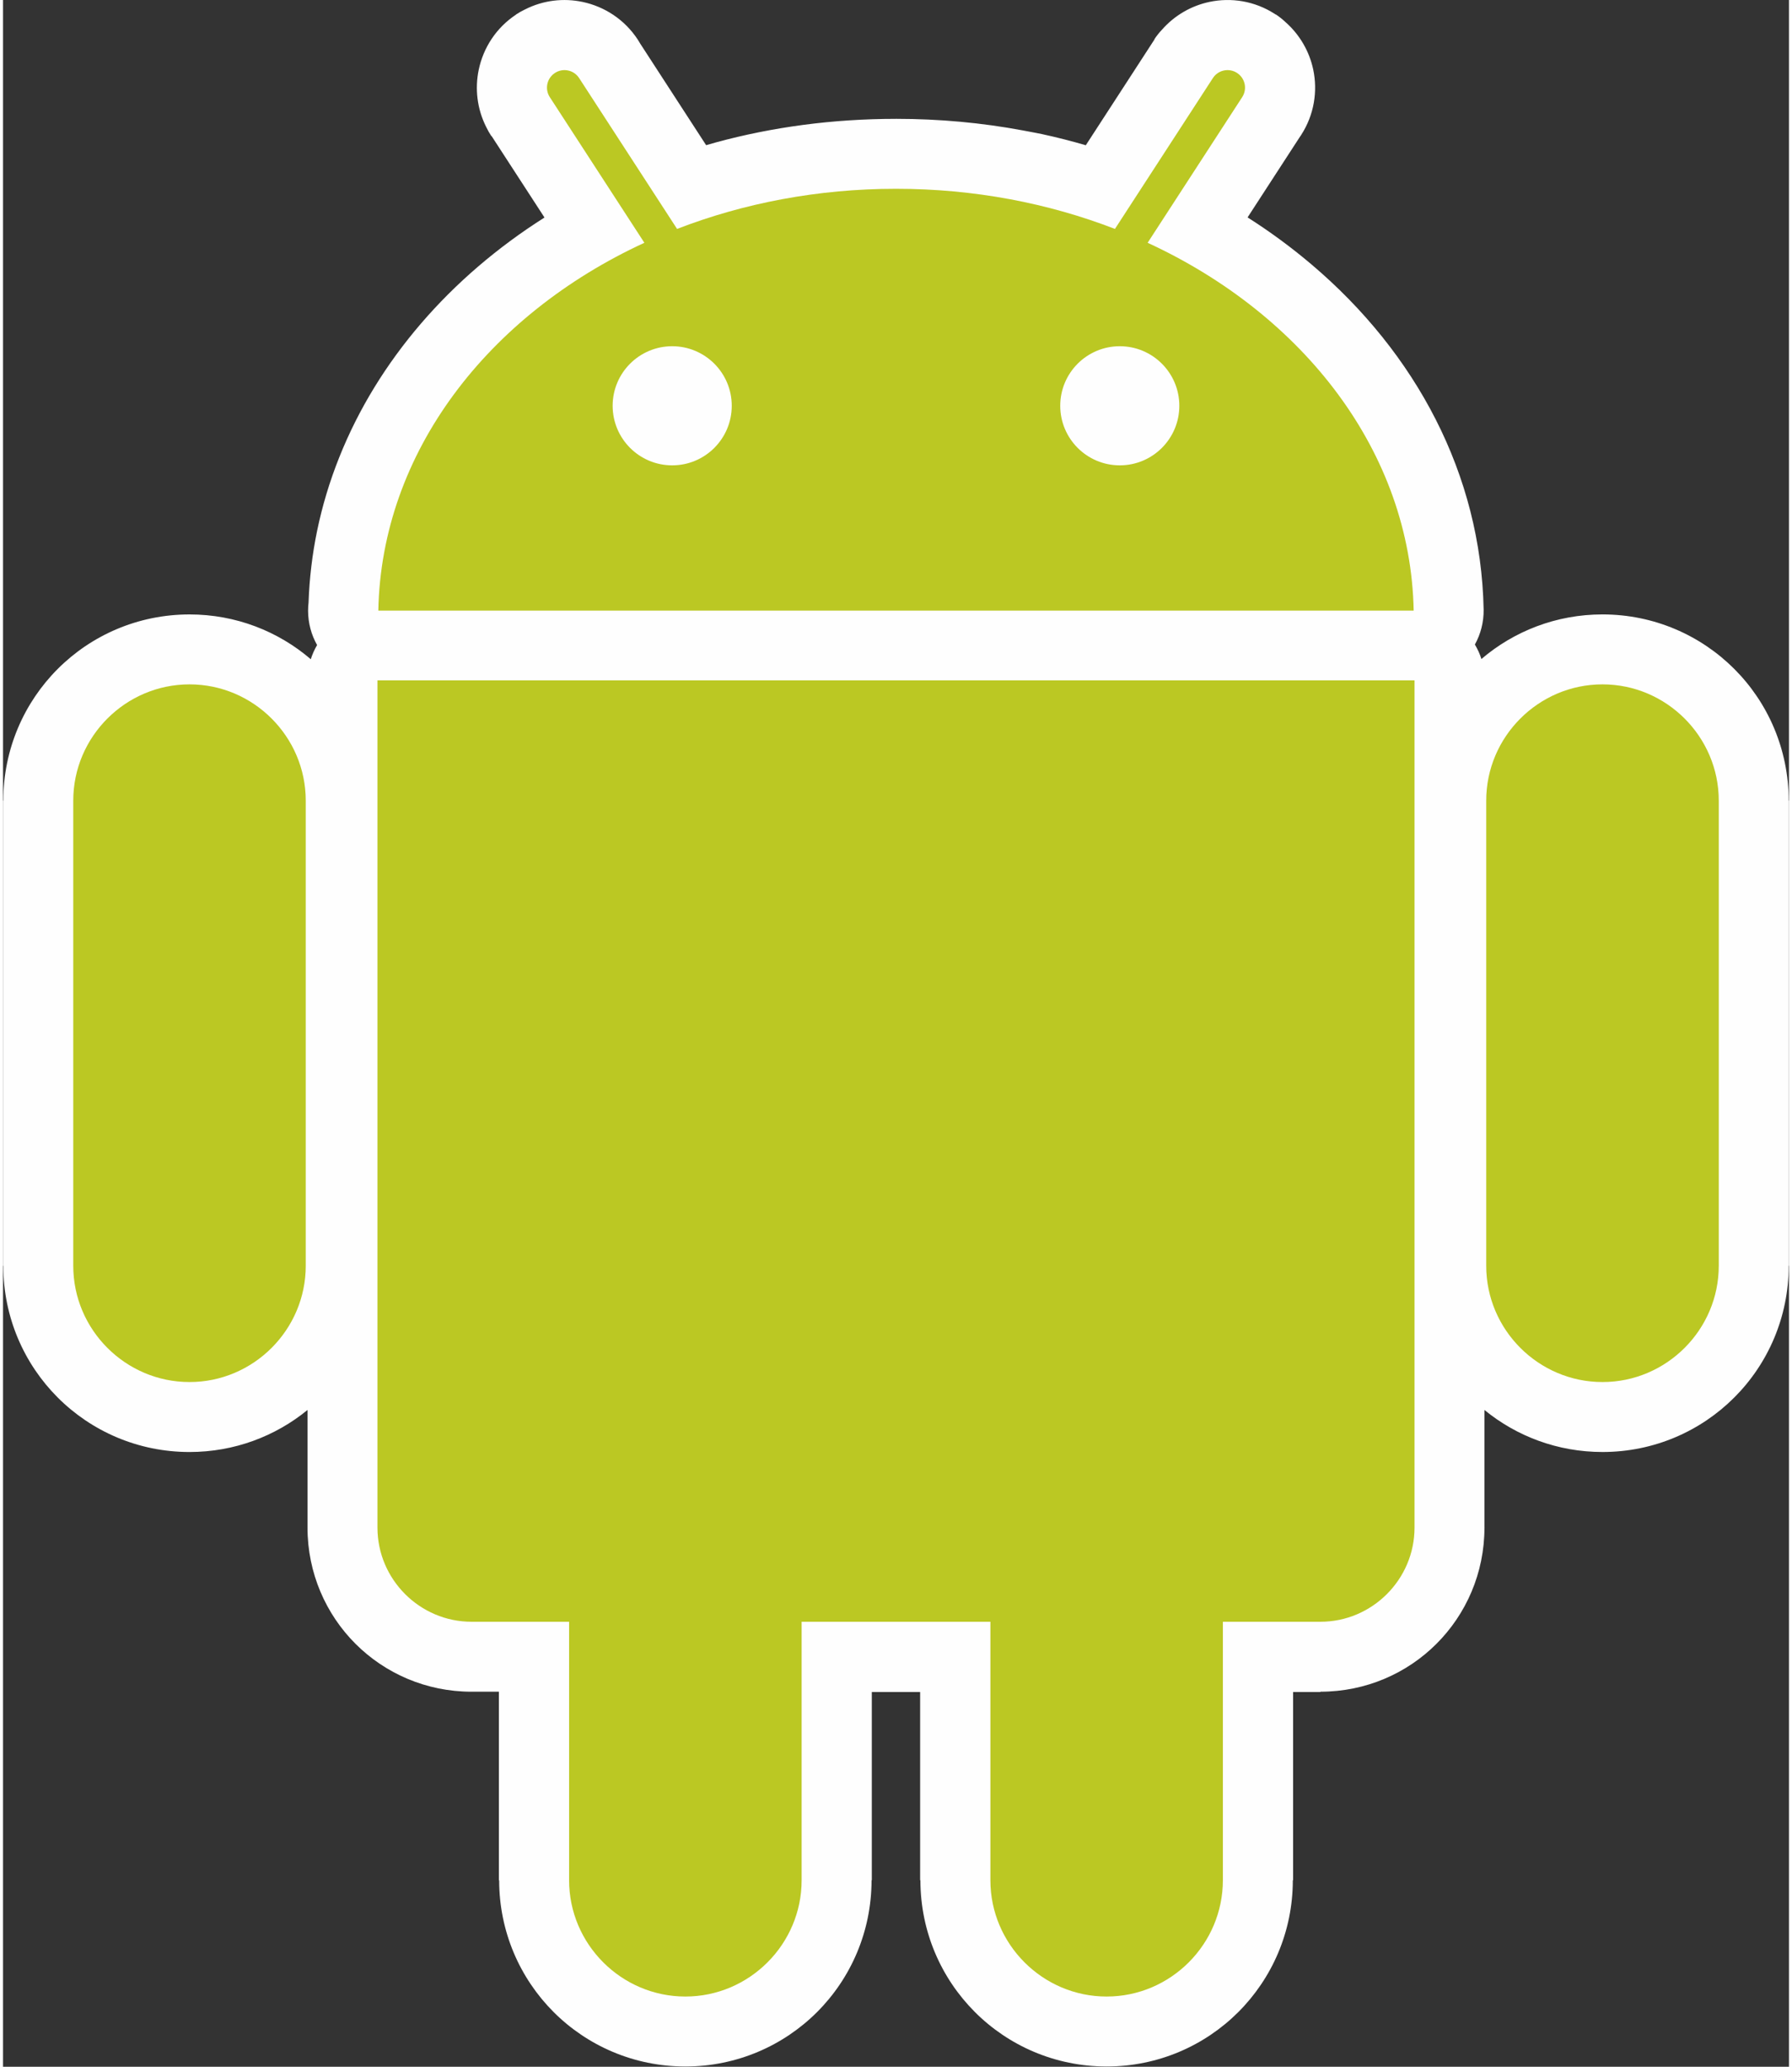 <?xml version="1.0" encoding="UTF-8"?>
<!DOCTYPE svg PUBLIC "-//W3C//DTD SVG 1.1//EN" "http://www.w3.org/Graphics/SVG/1.1/DTD/svg11.dtd">
<!-- Creator: CorelDRAW -->
<svg xmlns="http://www.w3.org/2000/svg" xml:space="preserve" width="196px" height="226px" version="1.1" style="shape-rendering:geometricPrecision; text-rendering:geometricPrecision; image-rendering:optimizeQuality; fill-rule:evenodd; clip-rule:evenodd"
viewBox="0 0 196 226.768"
 xmlns:xlink="http://www.w3.org/1999/xlink"
 xmlns:xodm="http://www.corel.com/coreldraw/odm/2003">
 <rect x="0" y="0" width="196" height="226.768" fill="#333333" stroke="none"/>
 <defs>
  <style type="text/css">
   <![CDATA[
    .fil1 {fill:#BBC823}
    .fil0 {fill:#FEFEFE;fill-rule:nonzero}
   ]]>
  </style>
 </defs>
 <g id="Livello_x0020_1">
  <g id="_2455858509232">
   <path class="fil0" d="M97.998 13.009l0.009 0 0 0.03c4.79,0 9.435,0.437 13.874,1.264 1.131,0.21 1.86,0.35 2.194,0.423 1.598,0.347 3.184,0.751 4.756,1.21l7.499 -11.55 0.005 -0.005 0.046 -0.072 -0.021 -0.015 0.005 -0.002c0.248,-0.373 0.522,-0.714 0.818,-1.027 1.401,-1.595 3.239,-2.635 5.207,-3.054 2.39,-0.507 4.974,-0.108 7.185,1.318 0.038,0.025 0.081,0.053 0.12,0.077l0.008 -0.013 0.005 0.005c0.372,0.247 0.716,0.524 1.032,0.822 1.591,1.4 2.627,3.238 3.047,5.201 0.506,2.388 0.108,4.973 -1.32,7.186 -0.073,0.116 -0.15,0.229 -0.227,0.339l-5.656 8.709 0.082 0.051c2.424,1.543 4.756,3.259 6.962,5.132 11.437,9.701 18.576,23.019 18.863,37.842 0.021,1.39 -0.33,2.702 -0.959,3.838 0.295,0.497 0.539,1.028 0.717,1.589 3.563,-3.045 8.208,-4.892 13.281,-4.892l0 -0.029 0.005 0 0 0 0 0.029c5.656,0 10.772,2.291 14.457,5.976 3.69,3.686 5.973,8.802 5.978,14.456l0.029 0 0 0.002 0 51.034 0 0.002 -0.029 0c0,5.656 -2.288,10.771 -5.978,14.457 -3.685,3.686 -8.801,5.974 -14.454,5.974l0 0.03 -0.003 0 0 0 0 -0.03c-4.921,0 -9.436,-1.733 -12.954,-4.611l0 12.909 0.03 0 0 0.002 -0.03 0c0,4.988 -2.014,9.495 -5.262,12.742 -3.243,3.245 -7.752,5.259 -12.739,5.259l0 0.033 -0.005 0 -2.994 0 0 20.653 0 0.002 -0.031 0c0,5.656 -2.292,10.772 -5.977,14.458 -3.685,3.688 -8.802,5.976 -14.453,5.976l0 0.029 -0.005 0 0 0 0 -0.029c-5.656,0 -10.772,-2.288 -14.457,-5.976 -3.687,-3.688 -5.975,-8.802 -5.978,-14.456l-0.03 0 0 -0.004 0 -20.653 -5.304 0 0 20.653 0 0.002 -0.028 0c-0.003,5.656 -2.291,10.772 -5.975,14.458 -3.687,3.688 -8.802,5.976 -14.456,5.976l0 0.029 -0.003 0 -0.002 0 0 -0.029c-5.656,0 -10.772,-2.288 -14.458,-5.976 -3.686,-3.688 -5.973,-8.802 -5.974,-14.456l-0.031 0 0 -0.004 0 -20.686 -2.998 0 0 0.033 -0.001 0 0 -0.033c-4.987,0 -9.495,-2.014 -12.741,-5.259 -3.246,-3.247 -5.261,-7.754 -5.263,-12.742l-0.028 0 0 -0.002 0.028 0 0 -12.91c-3.516,2.879 -8.028,4.612 -12.949,4.612l0 0.03 -0.001 0 -0.002 0 0 -0.03c-5.656,0 -10.772,-2.288 -14.459,-5.976 -3.684,-3.684 -5.973,-8.799 -5.974,-14.452l-0.031 0 0 -0.005 0 -51.034 0 0 0.031 0c0,-5.656 2.29,-10.772 5.976,-14.458 3.686,-3.687 8.801,-5.974 14.457,-5.976l0 -0.029 0.002 0 0 0 0 0.029c5.09,0 9.742,1.856 13.308,4.914 0.175,-0.547 0.407,-1.067 0.693,-1.554 -0.628,-1.116 -0.988,-2.404 -0.988,-3.775 0,-0.295 0.017,-0.587 0.05,-0.874 0.094,-2.687 0.41,-5.311 0.935,-7.861 0.569,-2.759 1.385,-5.461 2.433,-8.084 4.235,-10.623 12.186,-19.763 22.526,-26.316l-5.809 -8.944 -0.02 0.014 -0.002 -0.004c-0.214,-0.321 -0.4,-0.652 -0.561,-0.99 -1.015,-2.003 -1.261,-4.236 -0.818,-6.32 0.506,-2.386 1.908,-4.578 4.088,-6.019l-0.005 -0.009 0.005 -0.005c0.317,-0.21 0.643,-0.392 0.978,-0.55 2.005,-1.022 4.242,-1.271 6.332,-0.827 2.403,0.511 4.609,1.93 6.053,4.137l0.004 0.005c0.094,0.147 0.182,0.294 0.267,0.441l7.228 11.133c0.387,-0.113 0.762,-0.22 1.119,-0.317 6.145,-1.668 12.77,-2.571 19.716,-2.571l0 -0.03 0 0z"/>
   <path class="fil1" d="M122.559 37.989c3.608,0 6.535,2.927 6.535,6.534 0,3.61 -2.927,6.536 -6.535,6.536 -3.607,0 -6.534,-2.926 -6.534,-6.536 0,-3.607 2.927,-6.534 6.534,-6.534l0 0zm-49.121 0c3.61,0 6.536,2.927 6.536,6.534 0,3.61 -2.926,6.536 -6.536,6.536 -3.608,0 -6.535,-2.926 -6.535,-6.536 0,-3.607 2.927,-6.534 6.535,-6.534l0 0zm102.097 37.101l0 0c7.018,0 12.761,5.742 12.761,12.759l0 51.034c0,7.019 -5.743,12.758 -12.761,12.758l0 0c-7.02,0 -12.761,-5.739 -12.761,-12.758l0 -51.034c0,-7.017 5.741,-12.759 12.761,-12.759l0 0zm-155.069 0l0 0c7.016,0 12.756,5.742 12.756,12.759l0 51.034c0,7.019 -5.74,12.758 -12.756,12.758l0 0c-7.019,0 -12.759,-5.739 -12.759,-12.758l0 -51.034c0,-7.017 5.74,-12.759 12.759,-12.759l0 0zm67.177 102.853l0 28.36c0,7.019 -5.741,12.761 -12.759,12.761l0 0c-7.018,0 -12.76,-5.742 -12.76,-12.761l0 -28.36 -10.703 0c-5.681,0 -10.329,-4.65 -10.329,-10.329l0 -92.963 113.814 0 0 92.963c0,5.679 -4.648,10.329 -10.331,10.329l-10.703 0 0 28.36c0,7.019 -5.738,12.761 -12.757,12.761l0 0c-7.017,0 -12.756,-5.742 -12.756,-12.761l0 -28.36 -20.716 0 0 0zm10.355 -157.229c8.592,0 16.728,1.579 24.03,4.404l10.747 -16.549c0.574,-0.89 1.765,-1.143 2.655,-0.565 0.889,0.577 1.141,1.768 0.563,2.656l-10.377 15.979c17.168,7.924 28.862,23.001 29.197,40.361l-113.627 0c0.335,-17.36 12.029,-32.437 29.198,-40.361l-10.378 -15.979c-0.577,-0.888 -0.326,-2.079 0.565,-2.656 0.889,-0.578 2.078,-0.325 2.655,0.565l10.747 16.549c7.298,-2.823 15.438,-4.404 24.025,-4.404l0 0z"/>
  </g>
 </g>
</svg>
